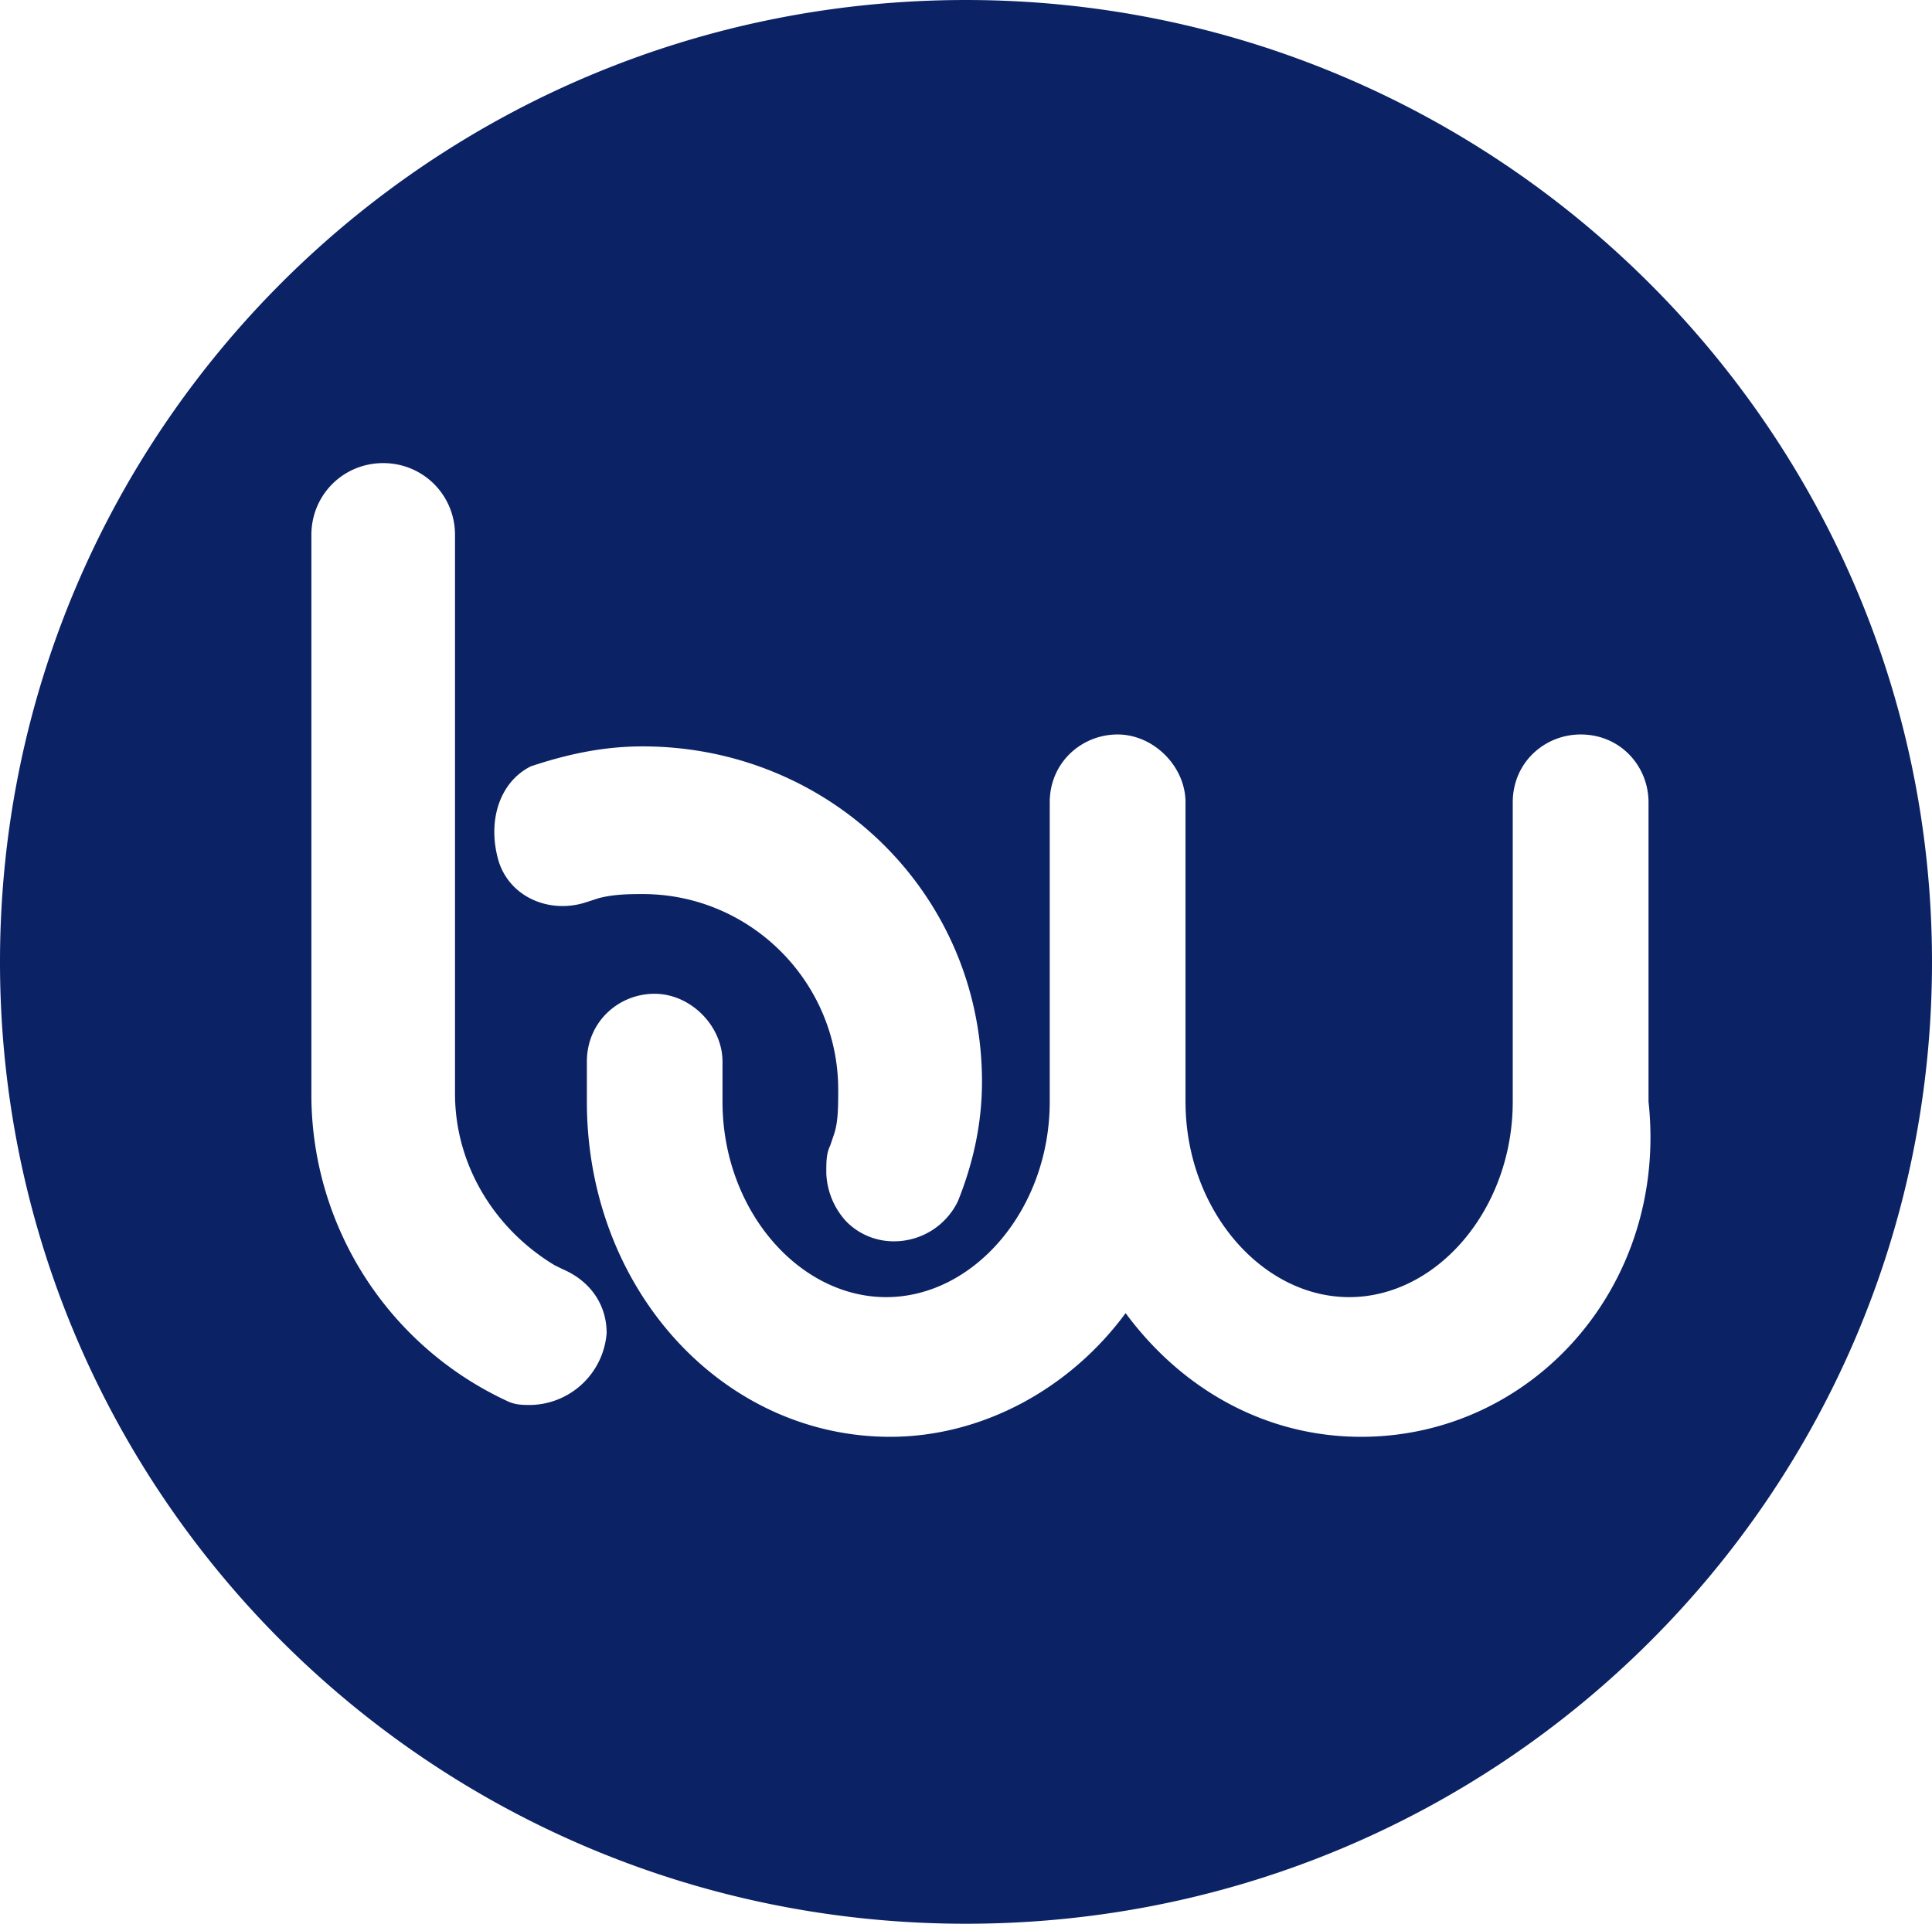 <svg xmlns="http://www.w3.org/2000/svg" width="48.4" height="48.2" viewBox="0 0 12.806 12.753"><path d="M.359 70.384c-3.546 0-6.403 2.858-6.403 6.377s2.857 6.376 6.403 6.376 6.403-2.857 6.403-6.376-2.884-6.377-6.403-6.377m-2.884 5.08c.238-.079.476-.132.74-.132 1.244 0 2.25.98 2.25 2.223q0 .396-.16.793a.47.47 0 0 1-.423.265.44.44 0 0 1-.317-.132.5.5 0 0 1-.132-.318c0-.08 0-.132.026-.185l.027-.08c.026-.079.026-.185.026-.29 0-.715-.582-1.297-1.296-1.297-.08 0-.186 0-.291.027l-.08.026c-.238.08-.503-.026-.582-.265-.08-.264 0-.529.212-.635m0 4.234c-.053 0-.106 0-.159-.027a2.24 2.24 0 0 1-1.296-2.01V73.93c0-.265.211-.476.476-.476.264 0 .476.211.476.476v3.704c0 .476.265.9.661 1.138l.053.026c.186.08.291.238.291.423a.516.516 0 0 1-.502.477m5.503.211c-.635 0-1.19-.317-1.561-.82-.37.503-.952.82-1.561.82-1.111 0-2.01-.979-2.01-2.222v-.265c0-.264.21-.45.449-.45.238 0 .45.212.45.45v.265c0 .714.502 1.296 1.085 1.296.582 0 1.084-.582 1.084-1.296v-1.984c0-.265.212-.45.45-.45s.45.211.45.45v1.984c0 .714.503 1.296 1.085 1.296s1.084-.582 1.084-1.296v-1.984c0-.265.212-.45.45-.45.265 0 .45.211.45.45v1.984c.132 1.217-.767 2.222-1.905 2.222" style="fill:#0b2265;stroke-width:.265" transform="translate(6.044 -70.384)"/></svg>